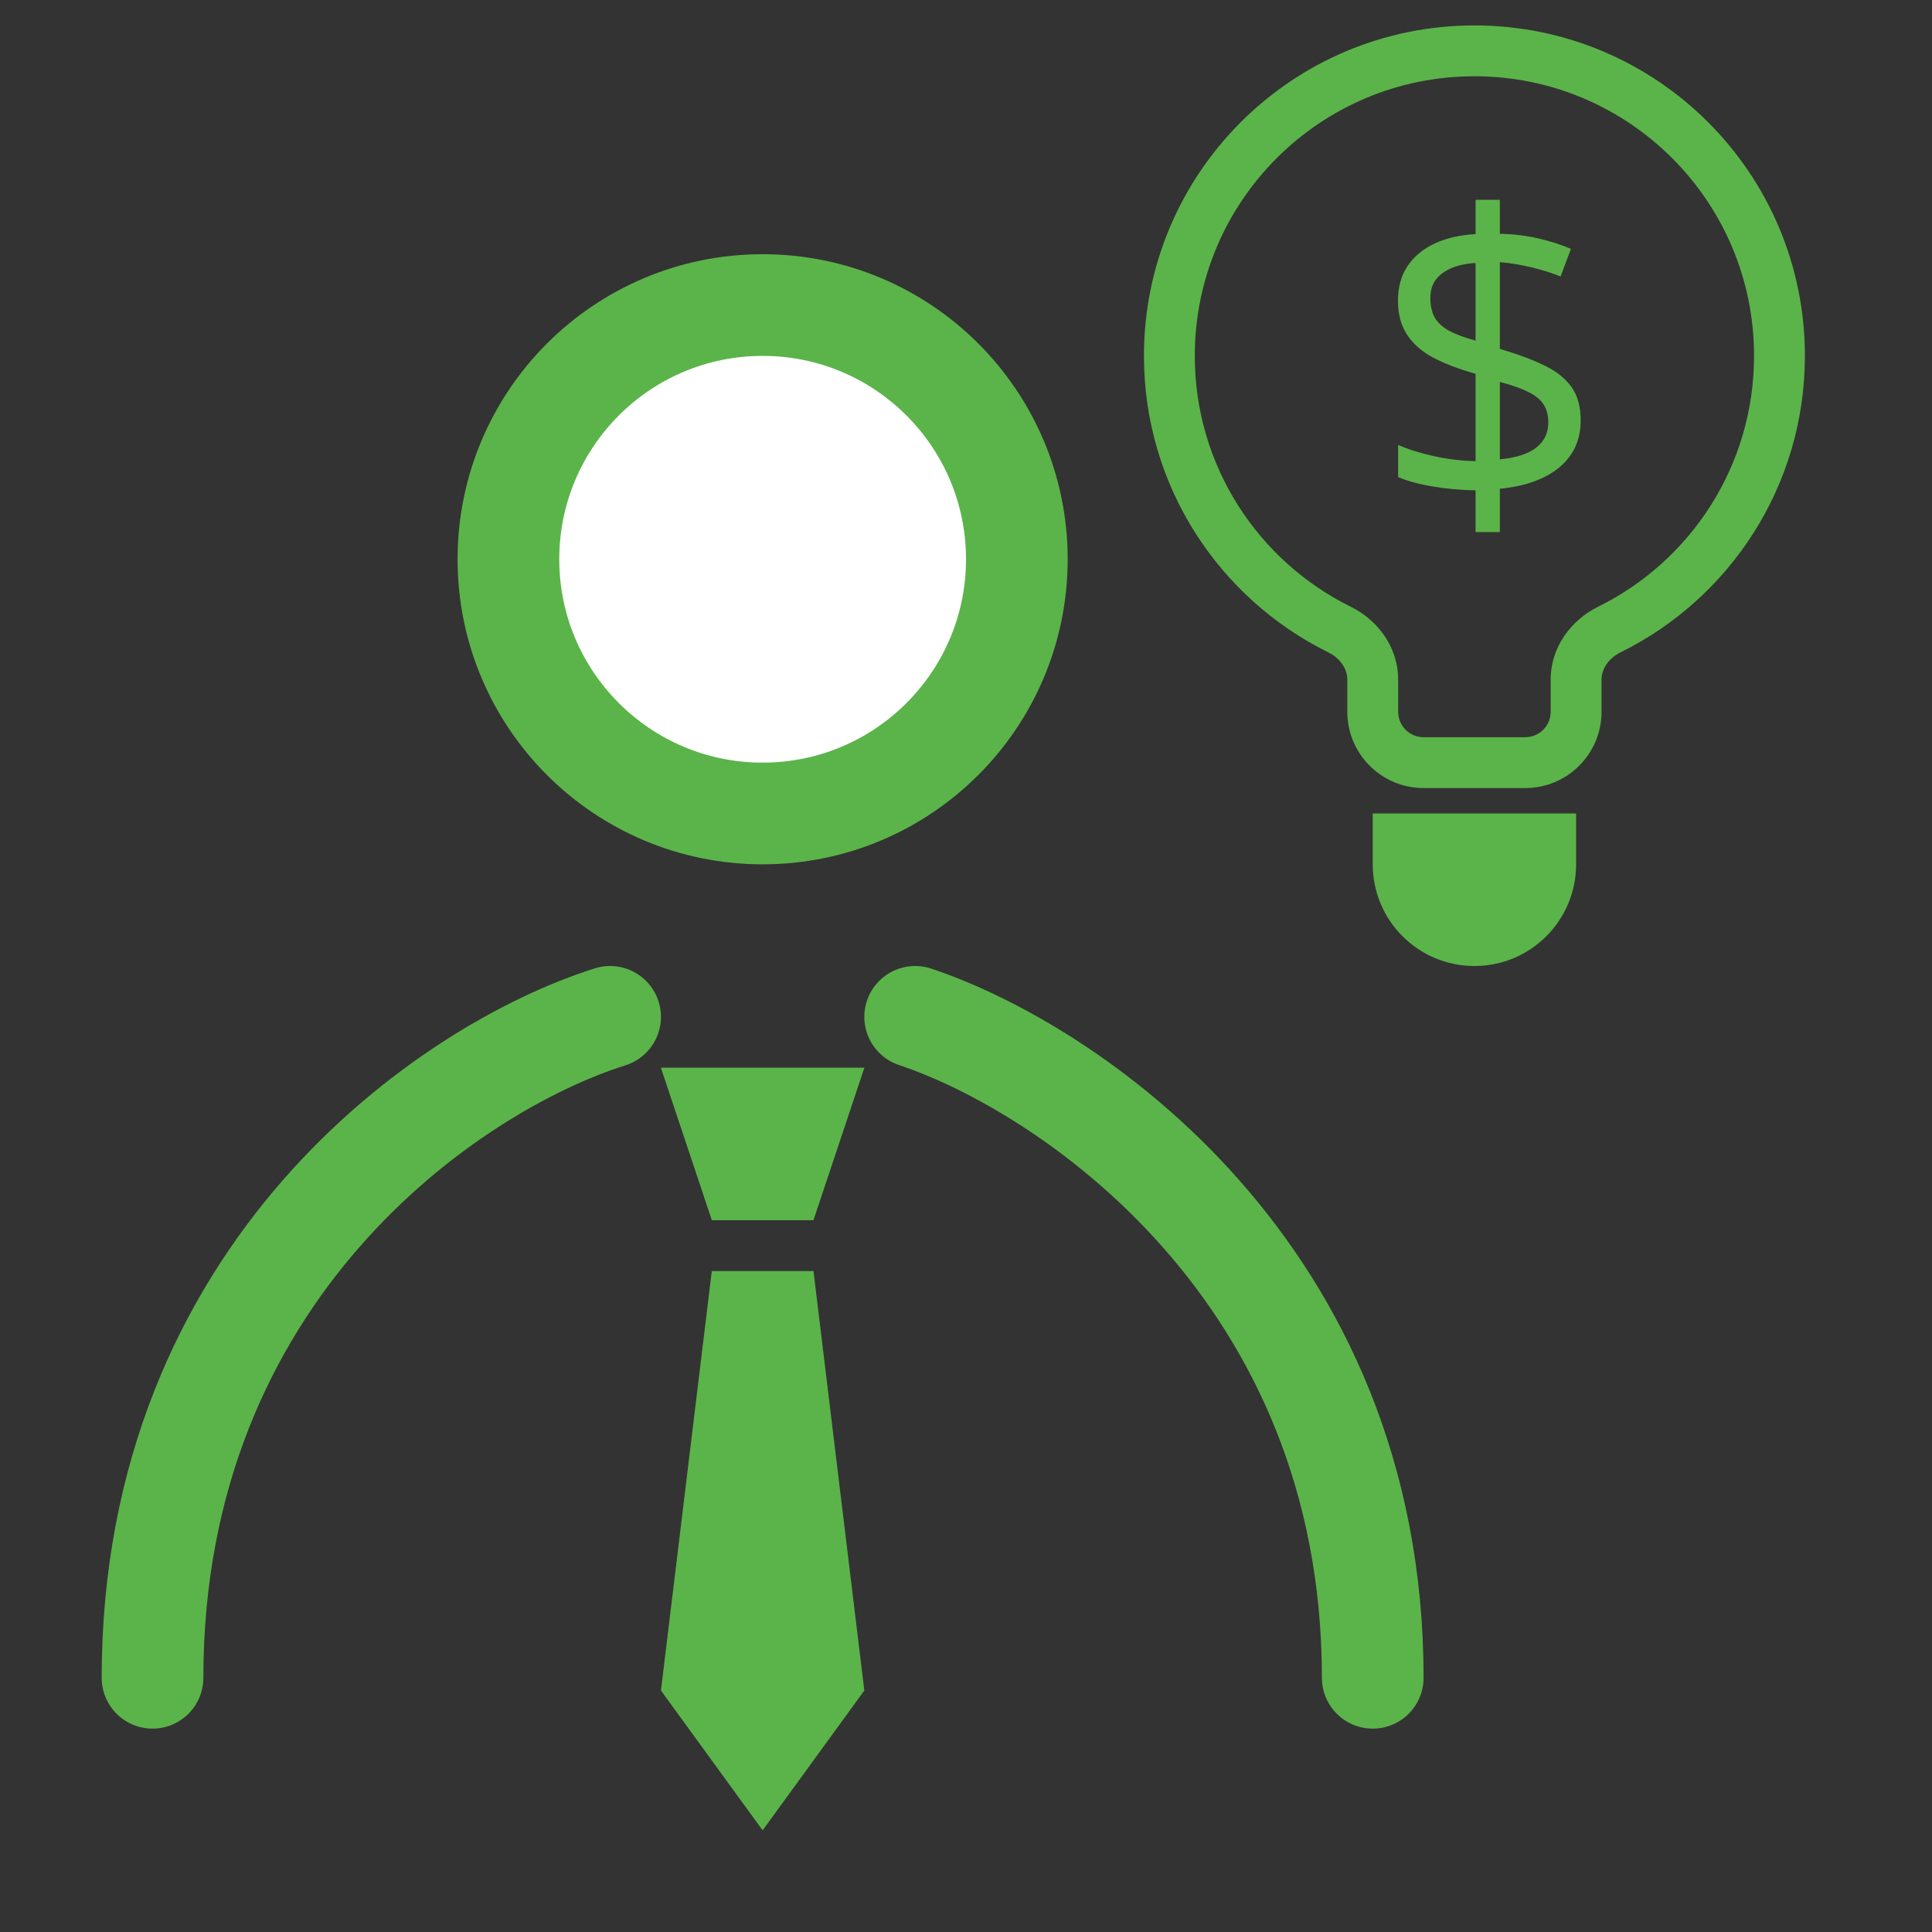 <svg width="38" height="38" viewBox="0 0 38 38" fill="none" xmlns="http://www.w3.org/2000/svg">
<rect x="0" y="0" width="38" height="38" fill="#333333" stroke="none"/>
<circle cx="15" cy="11" r="5" fill="white" stroke="#5BB449" stroke-width="2"/>
<path d="M12 20C8.833 21 3 25 3 33" stroke="#5BB449" stroke-width="2" stroke-linecap="round"/>
<path d="M18 20C21 21 27 25 27 33" stroke="#5BB449" stroke-width="2" stroke-linecap="round"/>
<path d="M15.279 23L15.613 22H14.387L14.721 23H15.279Z" stroke="#5BB449" stroke-width="2"/>
<path d="M14.886 26L14.04 32.98L15 34.3L15.96 32.98L15.114 26L14.886 26Z" stroke="#5BB449" stroke-width="2"/>
<path d="M26.349 12.384L26.128 12.832L26.349 12.384ZM34.5 7C34.5 9.164 33.25 11.038 31.43 11.935L31.872 12.832C34.021 11.773 35.5 9.559 35.5 7H34.5ZM29 1.5C32.038 1.5 34.5 3.962 34.5 7H35.5C35.5 3.41 32.59 0.5 29 0.5V1.5ZM23.5 7C23.5 3.962 25.962 1.5 29 1.5V0.5C25.41 0.5 22.5 3.41 22.5 7H23.5ZM26.57 11.935C24.75 11.038 23.5 9.164 23.5 7H22.5C22.5 9.559 23.979 11.773 26.128 12.832L26.57 11.935ZM27.5 14V13.366H26.5V14H27.5ZM30 14.5H28V15.5H30V14.5ZM30.5 13.366V14H31.5V13.366H30.5ZM26.5 14C26.5 14.828 27.172 15.5 28 15.5V14.5C27.724 14.5 27.5 14.276 27.5 14H26.5ZM26.128 12.832C26.368 12.951 26.5 13.164 26.5 13.366H27.5C27.5 12.72 27.09 12.192 26.57 11.935L26.128 12.832ZM30 15.5C30.828 15.5 31.5 14.828 31.5 14H30.5C30.5 14.276 30.276 14.5 30 14.5V15.5ZM31.43 11.935C30.91 12.192 30.5 12.719 30.5 13.366H31.5C31.5 13.164 31.632 12.951 31.872 12.832L31.43 11.935Z" fill="#5BB449"/>
<path d="M27 16H31V17C31 18.105 30.105 19 29 19C27.895 19 27 18.105 27 17V16Z" fill="#5BB449"/>
<path d="M29.023 10.465V9.645C28.724 9.639 28.438 9.613 28.164 9.566C27.893 9.52 27.672 9.458 27.5 9.383V8.75C27.68 8.833 27.91 8.906 28.191 8.969C28.473 9.031 28.75 9.065 29.023 9.07V7.352C28.68 7.255 28.395 7.146 28.168 7.023C27.944 6.898 27.776 6.746 27.664 6.566C27.552 6.387 27.496 6.169 27.496 5.914C27.496 5.648 27.559 5.422 27.684 5.234C27.811 5.044 27.99 4.896 28.219 4.789C28.448 4.682 28.716 4.621 29.023 4.605V3.93H29.5V4.598C29.779 4.605 30.033 4.637 30.262 4.691C30.491 4.743 30.703 4.811 30.898 4.895L30.695 5.438C30.518 5.367 30.327 5.307 30.121 5.258C29.915 5.208 29.708 5.174 29.5 5.156V6.863C29.849 6.965 30.141 7.073 30.375 7.188C30.612 7.302 30.79 7.444 30.91 7.613C31.03 7.783 31.09 8.001 31.09 8.27C31.09 8.65 30.951 8.957 30.672 9.191C30.393 9.423 30.003 9.564 29.5 9.613V10.465H29.023ZM29.5 9.035C29.82 9.004 30.059 8.927 30.215 8.805C30.374 8.68 30.453 8.516 30.453 8.312C30.453 8.167 30.422 8.047 30.359 7.953C30.299 7.859 30.201 7.779 30.062 7.711C29.924 7.641 29.737 7.574 29.5 7.512V9.035ZM29.023 6.699V5.172C28.828 5.185 28.664 5.221 28.531 5.281C28.398 5.341 28.298 5.419 28.23 5.516C28.165 5.612 28.133 5.727 28.133 5.859C28.133 6.013 28.162 6.142 28.219 6.246C28.279 6.348 28.374 6.435 28.504 6.508C28.637 6.578 28.81 6.642 29.023 6.699Z" fill="#5BB449"/>
</svg>
